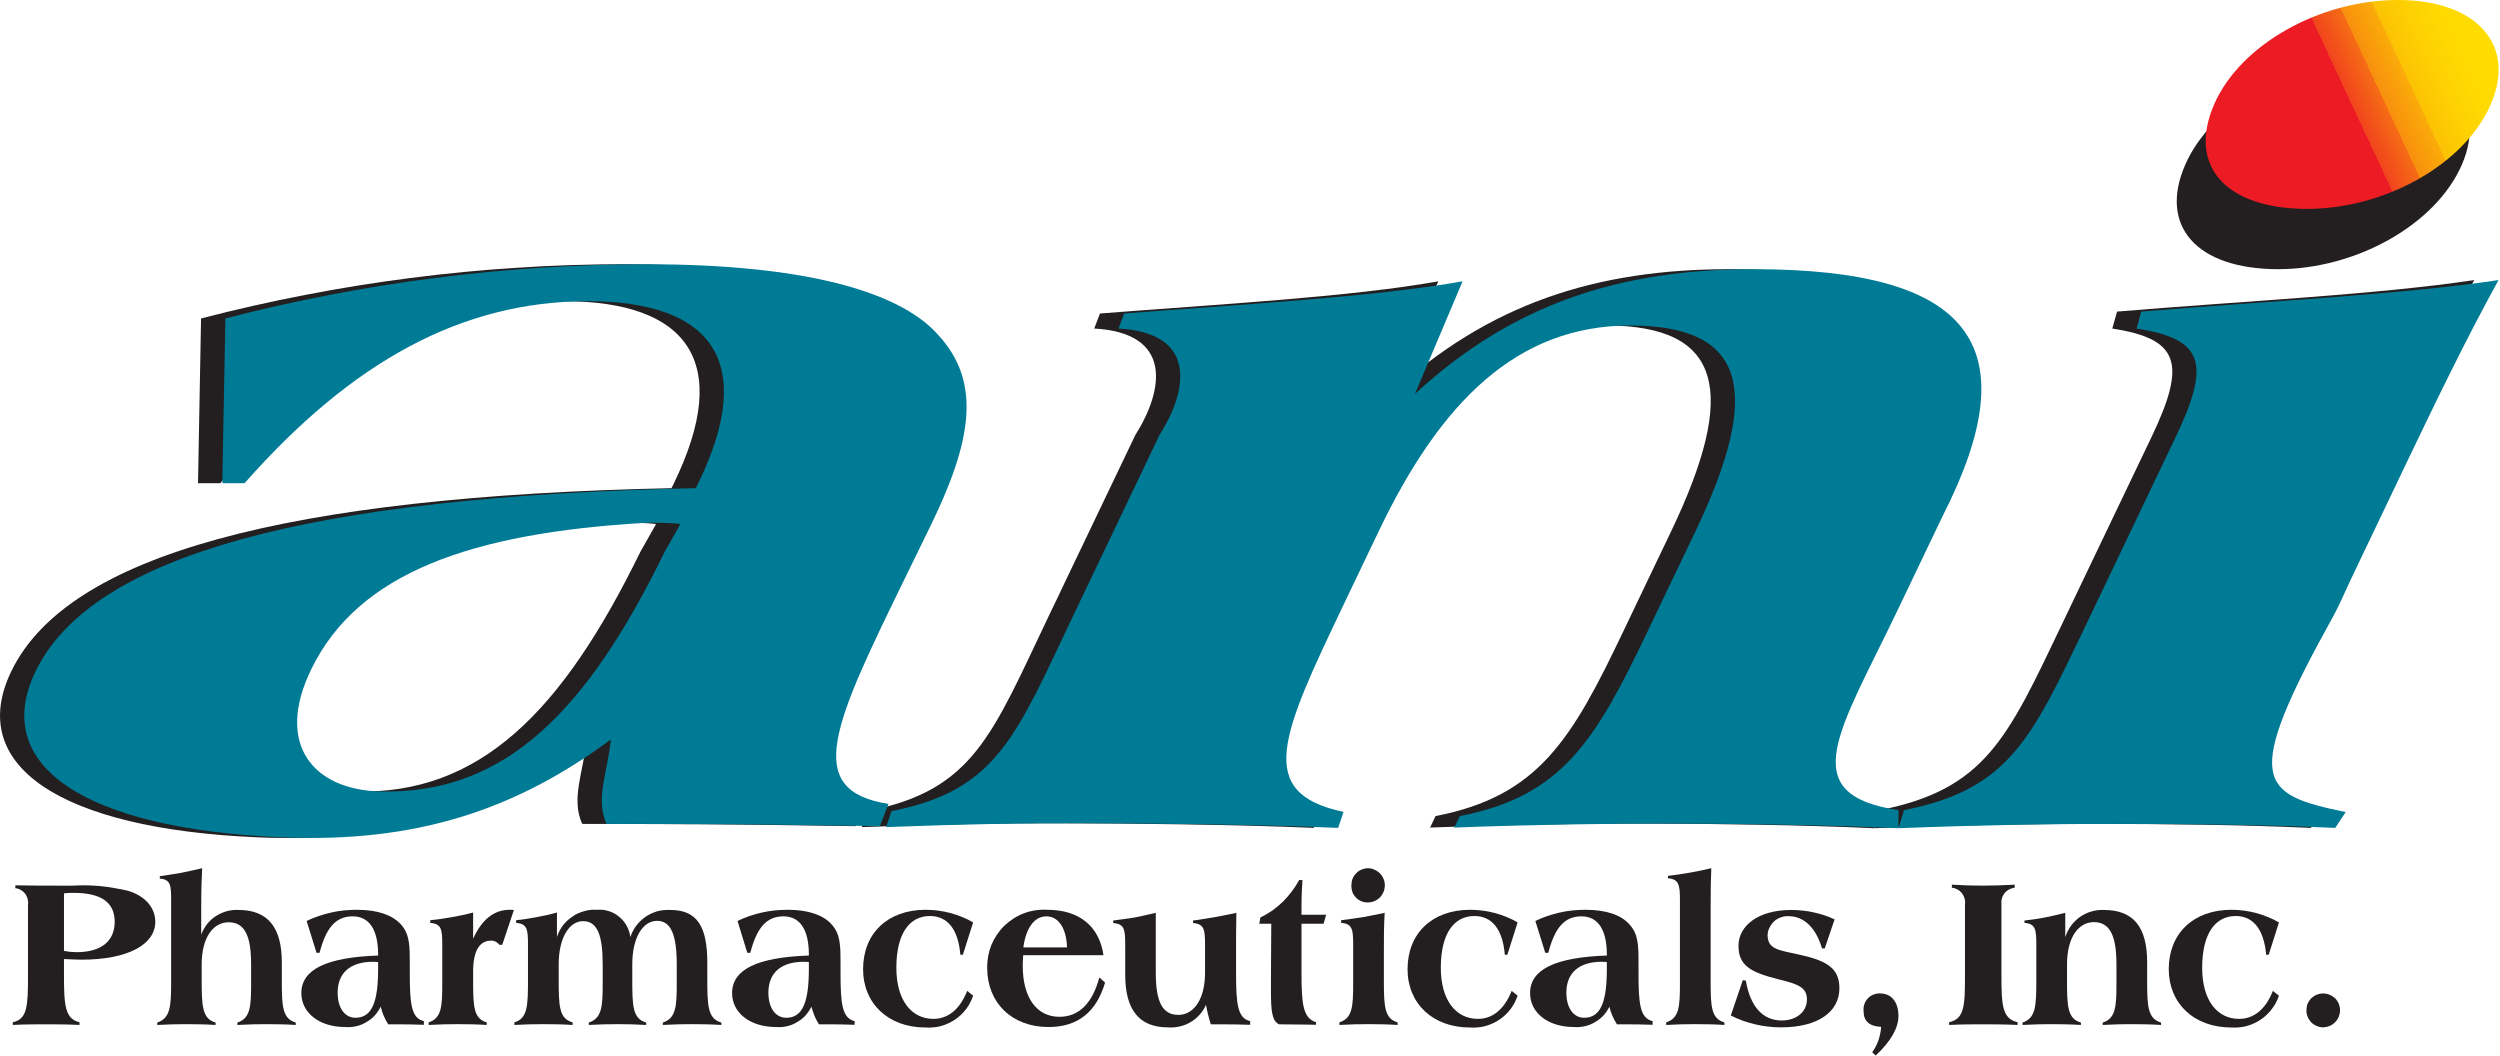 <svg version="1.2" xmlns="http://www.w3.org/2000/svg" viewBox="0 0 1563 660" width="1563" height="660">
	<title>logo (2)-svg</title>
	<defs>
		<linearGradient id="g1" x1="1383.4" y1="106" x2="1557.4" y2="24.9" gradientUnits="userSpaceOnUse">
			<stop offset=".5" stop-color="#ed1c24"/>
			<stop offset=".5" stop-color="#f1441d"/>
			<stop offset=".6" stop-color="#f56d15"/>
			<stop offset=".6" stop-color="#f88f0e"/>
			<stop offset=".7" stop-color="#faac09"/>
			<stop offset=".7" stop-color="#fcc205"/>
			<stop offset=".8" stop-color="#fed102"/>
			<stop offset=".9" stop-color="#ffda01"/>
			<stop offset="1" stop-color="#ffdd00"/>
		</linearGradient>
	</defs>
	<style>
		.s0 { fill: #231f20 } 
		.s1 { fill: #007b96 } 
		.s2 { fill: url(#g1) } 
	</style>
	<path id="Layer" fill-rule="evenodd" class="s0" d="m36 553.7h9.3q4.4-0.2 8.7-0.2q4.4 0.1 8.8 0.5q4.3 0.4 8.6 1.2q4.3 0.7 8.6 1.7c10.9 3.3 17.1 10.7 17.1 19.4c0 13.9-16.6 23.7-46.2 23.7c-2.6 0-6.2-0.2-10.9-0.4v10.5c0 18.9 0.8 26.9 9.7 29v1.7c-8.3-0.4-15.3-0.4-21.4-0.4c-5.7 0-12.5 0-20.3 0.4v-1.7c9.1-1.9 9.5-10.1 9.5-29v-44.4c0.2-1.2 0.1-2.4-0.2-3.6c-0.3-1.2-0.8-2.3-1.5-3.3c-0.8-0.9-1.7-1.8-2.8-2.4c-1-0.6-2.2-1-3.4-1.1v-1.8c10.3 0.2 19.1 0.2 26.4 0.2zm11.9 41.6c15.5 0 23.8-7 23.8-19c0-12.3-8.6-18.1-26-18.1c-1.6 0-3.5 0.1-5.7 0.3v36q0.9 0.2 1.9 0.3q1 0.2 2 0.3q1 0.1 2 0.1q1 0.1 2 0.1z" />
	<path id="Layer" class="s0" d="m98.3 639.3c8.3-2.7 8.7-10.3 8.7-25.8v-50.6c0-9.4-0.3-13.1-7.1-13.6v-1.5q3.3-0.5 6.6-1q3.4-0.5 6.7-1.1q3.3-0.7 6.6-1.4q3.3-0.7 6.6-1.5c-0.3 5.5-0.6 13.7-0.6 24.5v17c0.9-2.3 2.1-4.5 3.6-6.5c1.6-2 3.4-3.7 5.5-5c2.1-1.4 4.4-2.4 6.8-3.1c2.4-0.7 4.9-0.9 7.4-0.8c18.4 0 27.1 10.9 27.1 32.8v11.8c0 15.6 0.4 23.4 8.7 25.8v1.5c-6.3-0.4-12.4-0.5-18.4-0.5c-5.2 0-11.3 0.1-18.1 0.5v-1.5c8-2.5 8.6-9.9 8.6-23.8v-12.6c0-17.9-4-26.3-14.1-26.3c-9.7 0-16.8 9.7-16.8 26.3v9.4c0 16.7 0.3 24.6 8.7 27v1.5c-6.3-0.4-12.5-0.5-18.5-0.5c-5.2 0-11.2 0.1-18 0.5z" />
	<path id="Layer" fill-rule="evenodd" class="s0" d="m265 640.7c-5.5-0.2-10.9-0.3-16.4-0.3h-5.9q-0.8-1.3-1.5-2.6q-0.7-1.3-1.3-2.7q-0.6-1.4-1-2.8q-0.5-1.4-0.9-2.9c-1 2-2.3 3.9-3.8 5.6c-1.5 1.6-3.3 3-5.3 4.1c-1.9 1.2-4 2-6.2 2.5c-2.2 0.5-4.5 0.7-6.8 0.5c-16.7 0-27.5-9.2-27.5-21.2c0-14.9 15.9-22.4 48-23.5v-0.5c0-15.8-5.6-24-15.9-24c-10.7 0-16.7 7.3-20.7 22.8h-1.9l-6.2-19.9q3.7-1.8 7.6-3.1q3.8-1.3 7.8-2.2q3.9-0.9 8-1.3q4-0.4 8.1-0.4c12.7 0 22 3.2 27.3 9c5.7 6.1 5.7 13.7 5.7 24.6v6.1c0 19 0.9 28.1 8.8 29.9zm-31.7-39.4c-14.4 0-22.2 7-22.2 19.3c0 9.8 4.6 15.7 11.1 15.7c10.6 0 14.2-10.3 14.2-30.7v-4.1q-0.4-0.1-0.8-0.1q-0.3 0-0.7 0q-0.4-0.1-0.8-0.1q-0.4 0-0.8 0z" />
	<path id="Layer" class="s0" d="m268 639.2c8.1-2.7 8.5-9.8 8.5-24.5v-24.1c0-9.5-0.5-13.1-7.5-13.6v-1.7q3.4-0.3 6.8-0.8q3.3-0.5 6.7-1.1q3.3-0.6 6.7-1.3q3.3-0.7 6.6-1.6v16.4q8.2-18.1 22.8-18.1q0.4 0 0.7 0q0.4 0 0.7 0q0.3 0 0.7 0.1q0.3 0 0.6 0l-7.3 21.8h-1.8q-0.4-0.6-1-1.1q-0.6-0.5-1.3-0.9q-0.7-0.3-1.5-0.5q-0.7-0.2-1.5-0.1c-7.1 0-11.1 6.5-11.1 19.1v6.4c0 15.8 0.4 23.3 8.5 25.6v1.6c-6.2-0.4-12.4-0.5-18.4-0.5c-5.2 0-11.1 0.1-17.9 0.5z" />
	<path id="Layer" class="s0" d="m321.6 639.2c8.3-2.6 8.5-10.2 8.5-26.9v-21.7c0-9.5-0.5-13.1-7.4-13.6v-1.7q3.2-0.3 6.4-0.8q3.2-0.5 6.4-1.1q3.2-0.6 6.4-1.3q3.2-0.7 6.3-1.6v15.3c0.8-2.6 2.1-5 3.7-7.2c1.7-2.1 3.6-4 5.9-5.5c2.2-1.6 4.7-2.7 7.3-3.4c2.6-0.8 5.3-1.1 8-0.9c2.5-0.2 5 0 7.4 0.8c2.4 0.7 4.6 1.9 6.5 3.5c2 1.6 3.6 3.5 4.8 5.7c1.2 2.2 2 4.6 2.3 7.1c0.8-2.6 2.1-5 3.7-7.2c1.6-2.1 3.6-4 5.9-5.6c2.2-1.5 4.7-2.6 7.3-3.4c2.6-0.7 5.4-0.9 8.1-0.8c16.7 0 23.1 10.3 23.1 32.8v9.1c0 17.7 0.1 26.1 8.8 28.5v1.5c-6.2-0.4-12.5-0.5-18.5-0.5c-5.3 0-11.3 0.1-18.1 0.5v-1.5c8.3-2.7 8.7-10.2 8.7-24.7v-11.7c0-18.3-3.6-27.2-12.3-27.2c-8.7 0-15.5 10.1-15.5 27.2v9.4c0 16.7 0.2 24.6 8.7 27v1.5c-6.5-0.4-12.5-0.5-18.2-0.5c-5 0-10.9 0.1-17.7 0.5v-1.5c8.3-2.7 8.7-10.2 8.7-24.7v-11.7c0-18.2-3.3-27-12.3-27c-8.5 0-15.2 10.2-15.2 27v9.4c0 16.7 0.2 24.5 8.7 26.9v1.6c-6.3-0.4-12.5-0.5-18.5-0.5c-5.2 0-11.1 0.1-17.9 0.5z" />
	<path id="Layer" fill-rule="evenodd" class="s0" d="m534.3 640.7c-5.4-0.2-10.9-0.3-16.4-0.3h-5.9q-0.8-1.3-1.5-2.6q-0.7-1.3-1.3-2.7q-0.5-1.4-1-2.8q-0.5-1.4-0.9-2.9c-1 2-2.3 3.9-3.8 5.6c-1.5 1.6-3.3 3-5.3 4.1c-1.9 1.2-4 2-6.2 2.5c-2.2 0.5-4.5 0.7-6.7 0.5c-16.8 0-27.6-9.2-27.6-21.2c0-14.9 15.9-22.4 48-23.5v-0.5c0-15.8-5.6-24-15.9-24c-10.7 0-16.7 7.3-20.7 22.8h-1.9l-6.1-19.9q3.6-1.8 7.5-3.1q3.8-1.3 7.8-2.2q3.9-0.9 8-1.3q4-0.4 8.1-0.4c12.7 0 22.1 3.2 27.3 9c5.7 6.1 5.7 13.7 5.7 24.6v6.1c0 19 1 28.1 8.8 29.9zm-31.7-39.4c-14.4 0-22.2 7-22.2 19.3c0 9.8 4.6 15.7 11.2 15.7c10.5 0 14.1-10.3 14.1-30.7v-4.1q-0.4-0.1-0.7-0.1q-0.4 0-0.8 0q-0.4-0.1-0.8-0.1q-0.4 0-0.8 0z" />
	<path id="Layer" class="s0" d="m602 596.9h-1.6c-1.3-15.9-8-24.2-19-24.2c-13 0-21 11.2-21 32.4c0 20.2 9.4 31.9 23.2 31.9c9.2 0 16.5-6 21.1-17.5l3.7 3c-1 3-2.5 5.9-4.4 8.4c-2 2.6-4.3 4.8-7 6.6c-2.7 1.8-5.6 3.1-8.7 4c-3.1 0.8-6.4 1.1-9.6 0.9c-23.4 0-39.1-15-39.1-36.5c0-22.3 15.3-37.1 39.1-37.1q3.9 0 7.8 0.5q3.8 0.5 7.6 1.5q3.8 1 7.4 2.5q3.6 1.4 6.9 3.4z" />
	<path id="Layer" fill-rule="evenodd" class="s0" d="m639.7 597.2c-0.1 2.2-0.3 4.4-0.3 6.4c0 20.6 9 32.1 23 32.1c12.1 0 20.6-8.4 24.9-24.6l3.6 3.2c-5.5 18.6-17.2 27.8-35.4 27.8c-22.9 0-38.3-15.2-38.3-36.9c-0.1-4.9 0.8-9.8 2.6-14.4c1.9-4.5 4.7-8.7 8.2-12.1c3.6-3.4 7.8-6.1 12.4-7.8c4.6-1.7 9.5-2.4 14.4-2.1c19.8 0 32.5 10.2 35.1 28.4zm14.5-24.3c-7.2 0-12.7 6.7-14.4 19.4h27.3c-0.4-12.4-5.6-19.4-12.9-19.4z" />
	<path id="Layer" class="s0" d="m696 577.1v-1.6q3.4-0.4 6.7-0.9q3.4-0.4 6.7-1q3.3-0.6 6.6-1.4q3.3-0.7 6.6-1.5v37.4c0 18 4 26.4 14.1 26.4c9.7 0 16.7-9.8 16.7-26.4v-17.5c0-9.5-0.6-13-7.5-13.5v-1.6q3.4-0.4 6.8-1q3.4-0.5 6.8-1.1q3.4-0.6 6.8-1.3q3.4-0.7 6.7-1.4c-0.2 9.5-0.2 15.1-0.2 16.6v21.2c0 19 0.9 28.1 8.8 29.9v2.3c-5.5-0.2-11.4-0.3-17.7-0.3h-6.9q-0.5-1.5-0.9-3q-0.4-1.5-0.8-3.1q-0.3-1.5-0.7-3q-0.3-1.5-0.6-3.1c-1 2.3-2.3 4.3-4 6.2c-1.6 1.8-3.5 3.4-5.6 4.6c-2.1 1.3-4.4 2.2-6.8 2.7c-2.4 0.6-4.9 0.8-7.4 0.6c-17.9 0-26.7-10.9-26.7-32.8v-18.9c0-9.5-0.5-13-7.5-13.5z" />
	<path id="Layer" class="s0" d="m822.8 639.1v1.6h0.4c0 0-7.9-0.2-23.6-0.3c-4.5-2.2-5-9-5-20.9v-9.6l0.2-32.4h-7.5l0.7-3.9q3.9-1.9 7.4-4.3q3.5-2.5 6.6-5.5q3-3 5.6-6.4q2.6-3.4 4.6-7.2h2.1c-0.3 4.1-0.6 9.9-0.6 17v4.7h15.4l-1.6 5.6h-13.8v30.4c0 19.4 0.8 28.7 9.1 31.2z" />
	<path id="Layer" class="s0" d="m865.2 595.2v18.4c0 15.8 0.5 23.3 8.6 25.6v1.6c-6.3-0.4-12.4-0.5-18.4-0.5c-5.3 0-11.1 0.1-18 0.5v-1.6c8.2-2.7 8.6-9.9 8.6-24.5v-24.1c0-9.5-0.5-13.1-7.5-13.6v-1.7q3.4-0.4 6.8-0.9q3.4-0.5 6.8-1q3.4-0.6 6.8-1.3q3.4-0.7 6.8-1.4c-0.5 7.9-0.5 16-0.5 24.5zm-9.8-52.4c2.7 0.1 5.4 1.3 7.4 3.3c1.9 2 3 4.6 3 7.4c0 2.8-1.1 5.5-3 7.5c-2 2-4.7 3.2-7.4 3.2c-1.5 0.1-2.9-0.2-4.2-0.7c-1.3-0.5-2.4-1.3-3.4-2.3c-1-1-1.8-2.2-2.3-3.5c-0.4-1.4-0.7-2.8-0.6-4.2c0-1.4 0.2-2.8 0.7-4.1c0.5-1.3 1.3-2.4 2.3-3.4c0.9-1.1 2.1-1.8 3.4-2.4c1.3-0.5 2.7-0.8 4.1-0.8z" />
	<path id="Layer" class="s0" d="m942.4 596.9h-1.6c-1.3-15.9-8-24.2-19-24.2c-13 0-21 11.2-21 32.4c0 20.2 9.4 31.9 23.2 31.9c9.2 0 16.5-6 21.1-17.5l3.7 3c-1 3-2.5 5.9-4.4 8.4c-2 2.6-4.3 4.8-7 6.6c-2.7 1.8-5.6 3.1-8.7 4c-3.1 0.8-6.3 1.1-9.6 0.9c-23.4 0-39.1-15-39.1-36.5c0-22.3 15.3-37.1 39.1-37.1q3.9 0 7.8 0.5q3.8 0.5 7.6 1.5q3.8 1 7.4 2.5q3.6 1.4 6.9 3.4z" />
	<path id="Layer" fill-rule="evenodd" class="s0" d="m1033.2 640.7c-5.5-0.2-11-0.3-16.4-0.3h-5.9q-0.8-1.3-1.5-2.6q-0.7-1.3-1.3-2.7q-0.6-1.4-1.1-2.8q-0.4-1.4-0.8-2.9c-1 2-2.3 3.9-3.8 5.6c-1.6 1.6-3.3 3-5.3 4.1c-2 1.2-4.1 2-6.3 2.5c-2.2 0.5-4.4 0.7-6.7 0.5c-16.7 0-27.5-9.2-27.5-21.2c0-14.9 15.9-22.4 48-23.5v-0.5c0-15.8-5.6-24-15.9-24c-10.7 0-16.7 7.3-20.7 22.8h-1.9l-6.2-19.9q3.7-1.8 7.5-3.1q3.9-1.3 7.8-2.2q4-0.9 8-1.3q4.1-0.4 8.1-0.4c12.8 0 22.1 3.2 27.3 9c5.8 6.1 5.8 13.7 5.8 24.6v6.1c0 19 0.9 28.1 8.8 29.9zm-31.7-39.4c-14.4 0-22.2 7-22.2 19.3c0 9.8 4.6 15.7 11.1 15.7c10.6 0 14.2-10.3 14.2-30.7v-4.1q-0.4-0.1-0.8-0.1q-0.4 0-0.7 0q-0.4-0.1-0.8-0.1q-0.4 0-0.8 0z" />
	<path id="Layer" class="s0" d="m1042.8 549.1v-1.5q3.4-0.4 6.8-0.9q3.4-0.5 6.8-1.1q3.4-0.6 6.8-1.3q3.4-0.7 6.7-1.5q-0.4 8.3-0.4 24.5v46.3c0 15.8 0.4 23.3 8.6 25.6v1.6c-6.3-0.4-12.4-0.5-18.5-0.5c-5.2 0-11.1 0.1-17.9 0.5v-1.6c8.2-2.7 8.6-9.8 8.6-24.5v-51.9c0-9.5-0.6-13.2-7.5-13.7z" />
	<path id="Layer" class="s0" d="m1089.6 612.8l1.9 0.3c2.8 16.4 10.7 24.9 22.4 24.9c9.3 0 15.8-5.5 15.8-13.1c0-7.8-5.9-9.7-17.6-12.6c-17-4.3-25.2-8.2-25.2-21c0-12.5 12.3-22.4 33-22.4q3.5 0 7 0.4q3.5 0.3 6.9 1.1q3.4 0.7 6.7 1.8q3.3 1.1 6.5 2.6l-6.2 18.2l-1.7-0.1c-3.8-13.1-11.5-20.1-20.8-20.1c-1.6-0.1-3.2 0.1-4.8 0.7c-1.5 0.5-3 1.3-4.2 2.4c-1.2 1.1-2.2 2.4-2.9 3.9c-0.8 1.4-1.2 3-1.3 4.7c0 9.2 7.2 9.5 20.1 12.4c16.7 3.7 24.8 8.3 24.8 20.9c0 14.8-13.3 24.5-36.6 24.5q-4.1 0-8.1-0.5q-4-0.4-8-1.4q-3.9-0.9-7.8-2.3q-3.8-1.4-7.4-3.2z" />
	<path id="Layer" class="s0" d="m1170.5 657.9q1.2-1.7 2.2-3.6q1-1.9 1.7-3.9q0.7-2.1 1.1-4.2q0.5-2.1 0.6-4.2c-7.5-0.4-11-3.6-11-9.9c-0.1-1.4 0-2.9 0.5-4.3c0.4-1.3 1.2-2.6 2.2-3.6c1-1.1 2.2-1.9 3.5-2.4c1.4-0.5 2.8-0.8 4.2-0.7c6.9 0 11.4 5.2 11.4 14.1c0 7.5-4.7 15.8-14.2 24.7z" />
	<path id="Layer" class="s0" d="m1261.4 639.1v1.7c-8.7-0.4-16.1-0.4-22.1-0.4c-5.7 0-12.7 0-20.7 0.4v-1.7c9.5-2.1 9.9-10.1 9.9-29v-44.7c0.2-1.2 0.1-2.4-0.2-3.6c-0.4-1.2-0.9-2.3-1.7-3.3c-0.7-1-1.7-1.8-2.8-2.4c-1.1-0.6-2.2-1-3.5-1.1v-1.9c6.8 0.4 13.3 0.6 19 0.6c6.2 0 12.9-0.2 20.3-0.6v1.9c-1.2 0.1-2.4 0.5-3.5 1.1c-1.1 0.5-2.1 1.4-2.9 2.3c-0.7 1-1.3 2.1-1.6 3.3c-0.4 1.2-0.4 2.5-0.3 3.7v44.7c0 19 0.7 26.8 10.1 29z" />
	<path id="Layer" class="s0" d="m1264.5 639.3c8.2-2.7 8.6-10.3 8.6-25.8v-22.9c0-9.5-0.5-13.1-7.4-13.6v-1.5q3.2-0.4 6.4-0.8q3.2-0.5 6.4-1.1q3.2-0.6 6.4-1.4q3.2-0.7 6.3-1.5v15.2c0.8-2.5 2-4.9 3.5-7c1.6-2.2 3.5-4 5.6-5.6c2.2-1.5 4.6-2.7 7.1-3.4c2.6-0.8 5.2-1.1 7.9-1c18.6 0 27.1 10.7 27.1 32.8v11.8c0 15.6 0.4 23.4 8.7 25.8v1.5c-6.3-0.4-12.4-0.5-18.5-0.5c-5.2 0-11.2 0.1-18 0.5v-1.5c8-2.5 8.6-9.8 8.6-23.7v-12.7c0-17.9-4.1-26.4-14.1-26.4c-9.8 0-16.8 9.8-16.8 26.4v9.4c0 16.7 0.2 24.6 8.7 27v1.5c-6.3-0.4-12.5-0.5-18.5-0.5c-5.2 0-11.2 0.1-18 0.5z" />
	<path id="Layer" class="s0" d="m1418.4 596.9h-1.6c-1.4-15.9-8.1-24.2-19-24.2c-13 0-21 11.2-21 32.4c0 20.2 9.3 31.9 23.1 31.9c9.2 0 16.6-6 21.1-17.5l3.8 3c-1 3-2.5 5.9-4.5 8.4c-1.9 2.6-4.3 4.8-7 6.6c-2.6 1.8-5.6 3.1-8.7 4c-3.1 0.8-6.3 1.1-9.5 0.9c-23.4 0-39.2-15-39.2-36.5c0-22.3 15.4-37.1 39.2-37.1q3.9 0 7.7 0.5q3.9 0.5 7.7 1.5q3.7 1 7.3 2.5q3.6 1.4 7 3.4z" />
	<path id="Layer" class="s0" d="m1452.4 621.1c1.4 0 2.8 0.3 4 0.8c1.3 0.5 2.5 1.3 3.5 2.2c1 1 1.7 2.2 2.3 3.4c0.5 1.3 0.8 2.7 0.8 4.1c0 1.4-0.3 2.7-0.8 4c-0.5 1.3-1.3 2.5-2.3 3.5c-1 1-2.1 1.8-3.4 2.3c-1.3 0.6-2.7 0.8-4.1 0.9c-1.4 0-2.8-0.3-4-0.9c-1.3-0.5-2.5-1.3-3.5-2.3c-0.9-1-1.7-2.2-2.2-3.5c-0.5-1.3-0.8-2.7-0.7-4c0-1.4 0.2-2.8 0.7-4.1c0.6-1.2 1.3-2.4 2.3-3.4c1-0.9 2.1-1.7 3.4-2.2c1.3-0.5 2.6-0.8 4-0.8z" />
	<path id="Layer" fill-rule="evenodd" class="s0" d="m534.9 516.5c-40.4-0.6-86.4-1.3-127.1-1.3c-13.9-0.1-28.9-0.1-43.8-0.1c-7.2-15.7 0.8-32.5 2.8-52.8c-59.2 43.8-121.3 64.8-205.7 61.2c-124.1-5.3-182.6-45.2-153.9-104.1c35.4-72.6 171.6-109.1 412.6-114.2c0.3-0.7 1-2 1.3-2.6c37.7-77.2 8-114.2-68.5-114.3c-79.5 0-148 38-214.9 113.8h-13.9l1.9-103q32.3-8.4 65.1-14.7q32.8-6.4 65.9-10.6q33.1-4.3 66.4-6.4q33.3-2.2 66.7-2.2c94.4 0.1 156.3 15.8 181.3 43.9c28 30.1 21 67.4-4.9 120.4l-14.7 30.1c-45.3 92.8-65.6 134.5-11.1 143zm-147.3-189.6c-108.2 6.4-178.7 31.1-208.1 91.3c-23.3 47.7 1.7 75.4 42.3 76.6c78.5 2.3 129.9-50.3 178.5-149.7l9.9-17.5q-2.8-0.3-5.7-0.5q-2.8-0.1-5.6-0.2q-2.8-0.1-5.6-0.1q-2.8 0-5.7 0.1z" />
	<path id="Layer" class="s0" d="m542.2 507.1c66.6-13 77.9-47.4 114.1-123.3c3.2-6.5 6.6-13.7 10-20.9l43.5-90.9c17.9-28.3 23.6-63.9-25.7-66.6l3.6-9.4c75.7-5.9 156.3-10.3 211.5-20.1l-29.8 70.4c61-56.3 128.5-78.1 212.2-78c135.1 0.1 172.5 47.1 117.6 154.6l-17.5 36.6c-3.4 7.2-6.8 14.4-10 20.9c-36.5 76.5-66 116.1 0 126.1v11.3c-44.7-2-101.3-2.9-145.1-2.9c-37.9 0-82 0.6-132.5 2.5l3.4-7.2c64.3-12.4 85.1-47.7 117.5-115.7q7.1-14.7 15-31.4l14.7-30.7c41.9-87.6 32.4-128.8-40.5-128.9c-71 0-118.8 47.9-157.6 129l-14.7 30.7c-2.5 5.3-5 10.5-7.2 15.1c-39 81.7-55.5 117.5 0.1 129.3l-3.4 10c-44.8-2-115.7-2.9-159.5-2.9c-37.9-0.1-72.6 0.5-123.1 2.4z" />
	<path id="Layer" class="s0" d="m1486.9 294.7l-32.8 68.7c-3.8 7.9-6.8 15.2-10.4 21.6c-57.7 103.8-46.4 111.5 7.6 122.7l-6.5 9.9c-44.8-2-91.4-2.5-135.2-2.5c-37.9-0.1-87.3 0.7-137.9 2.7l3.5-11.3c65.6-13 79.6-44.2 113.6-115.5l12.8-26.8l43.5-90.9c22.2-46.4 17.3-61.4-24.5-67.9l3-10.6c78-6.5 162.6-10.6 223.3-19.7c-21.3 38.6-40.4 78.5-60 119.6z" />
	<path id="Layer" fill-rule="evenodd" class="s1" d="m550.1 516.5c-40.4-0.6-86.4-1.3-127.2-1.3c-13.9-0.1-28.8-0.1-43.7-0.1c-7.2-15.7 0.8-32.5 2.7-52.8c-59.1 43.8-121.3 64.8-205.6 61.2c-124.1-5.3-182.7-45.2-153.9-104.1c35.4-72.6 171.5-109.1 412.6-114.2c0.3-0.7 1-2 1.3-2.6c37.7-77.2 8-114.2-68.5-114.3c-79.5 0-148 38-214.9 113.8h-13.9l1.9-103q32.3-8.4 65.1-14.7q32.7-6.4 65.8-10.6q33.1-4.3 66.5-6.4q33.3-2.2 66.6-2.2c94.4 0.1 156.3 15.8 181.4 43.9c28 30.1 21 67.4-4.9 120.4l-14.7 30.1c-45.3 92.8-65.7 134.5-11.2 143zm-147.2-189.6c-108.2 6.4-178.8 31.1-208.2 91.3c-23.3 47.7 1.8 75.4 42.4 76.6c78.5 2.3 129.9-50.3 178.4-149.7l9.9-17.5q-2.8-0.3-5.6-0.5q-2.8-0.1-5.6-0.2q-2.8-0.1-5.7-0.1q-2.8 0-5.6 0.1z" />
	<path id="Layer" class="s1" d="m557.4 507.1c66.5-13 77.9-47.4 114.1-123.3c3.1-6.5 6.6-13.7 10-20.9l43.4-90.9c18-28.3 23.7-63.9-25.6-66.6l3.5-9.4c75.8-5.9 156.3-10.3 211.6-20.1l-29.8 70.4c60.9-56.3 128.5-78.1 212.1-78c135.2 0.1 172.6 47.1 117.7 154.6l-17.5 36.6c-3.4 7.2-6.9 14.4-10 20.9c-36.5 76.5-66 116.1 0 126.1v11.3c-44.8-2-101.4-2.9-145.1-2.9c-38 0-82 0.6-132.6 2.5l3.5-7.2c64.3-12.4 85-47.7 117.5-115.7q7-14.7 15-31.4l14.7-30.7c41.9-87.6 32.4-128.8-40.6-128.9c-71 0-118.8 47.9-157.5 129l-14.7 30.7c-2.5 5.3-5 10.5-7.2 15.1c-39 81.7-55.5 117.5 0.1 129.3l-3.4 10c-44.8-2-115.7-2.9-159.5-2.9c-37.9-0.1-72.6 0.5-123.1 2.4z" />
	<path id="Layer" class="s1" d="m1502 294.7l-32.8 68.7c-3.7 7.9-6.8 15.2-10.3 21.6c-57.7 103.8-46.4 111.5 7.6 122.7l-6.5 9.9c-44.8-2-91.5-2.5-135.2-2.5c-38-0.1-87.3 0.7-137.9 2.7l3.5-11.3c65.5-13 79.5-44.2 113.6-115.5c4.1-8.5 8.4-17.6 12.8-26.8l43.4-90.9c22.2-46.4 17.4-61.4-24.4-67.9l2.9-10.6c78-6.5 162.6-10.6 223.4-19.7c-21.3 38.6-40.4 78.5-60.1 119.6z" />
	<path id="Layer" class="s0" d="m1481.1 37.7c48.8 0.1 74.4 27.8 58 65.4c-16.4 37.5-66.2 65.2-114.9 65.2c-51-0.1-74.7-27-58-65.3c16.4-37.6 66.2-65.3 114.9-65.3z" />
	<path id="Layer" class="s2" d="m1499.2 0c48.8 0 74.4 27.8 58 65.3c-16.4 37.6-66.2 65.3-114.9 65.3c-51-0.1-74.7-27-58-65.4c16.4-37.5 66.2-65.2 114.9-65.2z" />
</svg>